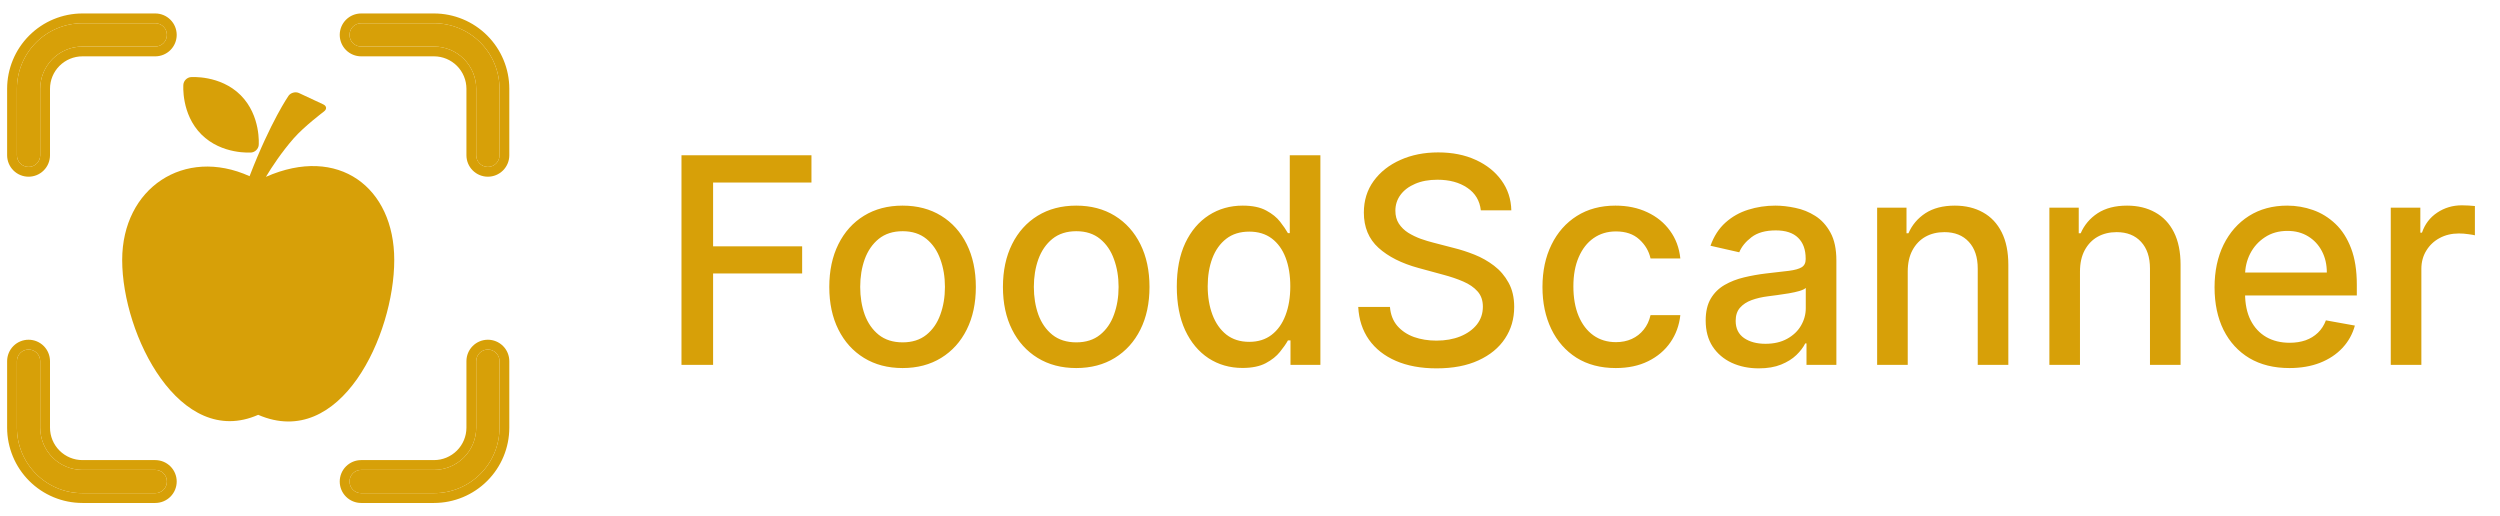 <svg width="213" height="44" viewBox="0 0 213 44" fill="none" xmlns="http://www.w3.org/2000/svg">
<path d="M58.062 31.087V13.229H69.136V15.549H60.756V20.99H68.343V23.3H60.756V31.087H58.062ZM76.899 31.358C75.643 31.358 74.547 31.07 73.611 30.494C72.675 29.919 71.949 29.114 71.431 28.079C70.914 27.044 70.655 25.835 70.655 24.451C70.655 23.062 70.914 21.847 71.431 20.807C71.949 19.766 72.675 18.958 73.611 18.383C74.547 17.807 75.643 17.519 76.899 17.519C78.154 17.519 79.25 17.807 80.186 18.383C81.122 18.958 81.849 19.766 82.366 20.807C82.883 21.847 83.142 23.062 83.142 24.451C83.142 25.835 82.883 27.044 82.366 28.079C81.849 29.114 81.122 29.919 80.186 30.494C79.25 31.07 78.154 31.358 76.899 31.358ZM76.907 29.169C77.721 29.169 78.395 28.954 78.93 28.524C79.465 28.093 79.86 27.521 80.116 26.806C80.378 26.091 80.509 25.303 80.509 24.443C80.509 23.588 80.378 22.803 80.116 22.088C79.86 21.368 79.465 20.789 78.93 20.353C78.395 19.917 77.721 19.699 76.907 19.699C76.088 19.699 75.408 19.917 74.867 20.353C74.332 20.789 73.934 21.368 73.672 22.088C73.417 22.803 73.289 23.588 73.289 24.443C73.289 25.303 73.417 26.091 73.672 26.806C73.934 27.521 74.332 28.093 74.867 28.524C75.408 28.954 76.088 29.169 76.907 29.169ZM91.694 31.358C90.438 31.358 89.342 31.07 88.406 30.494C87.471 29.919 86.744 29.114 86.227 28.079C85.709 27.044 85.45 25.835 85.45 24.451C85.45 23.062 85.709 21.847 86.227 20.807C86.744 19.766 87.471 18.958 88.406 18.383C89.342 17.807 90.438 17.519 91.694 17.519C92.949 17.519 94.045 17.807 94.981 18.383C95.917 18.958 96.644 19.766 97.161 20.807C97.678 21.847 97.937 23.062 97.937 24.451C97.937 25.835 97.678 27.044 97.161 28.079C96.644 29.114 95.917 29.919 94.981 30.494C94.045 31.07 92.949 31.358 91.694 31.358ZM91.702 29.169C92.516 29.169 93.191 28.954 93.725 28.524C94.26 28.093 94.656 27.521 94.911 26.806C95.173 26.091 95.304 25.303 95.304 24.443C95.304 23.588 95.173 22.803 94.911 22.088C94.656 21.368 94.26 20.789 93.725 20.353C93.191 19.917 92.516 19.699 91.702 19.699C90.883 19.699 90.203 19.917 89.662 20.353C89.127 20.789 88.729 21.368 88.467 22.088C88.212 22.803 88.084 23.588 88.084 24.443C88.084 25.303 88.212 26.091 88.467 26.806C88.729 27.521 89.127 28.093 89.662 28.524C90.203 28.954 90.883 29.169 91.702 29.169ZM105.861 31.349C104.78 31.349 103.815 31.073 102.966 30.52C102.123 29.962 101.46 29.169 100.978 28.14C100.501 27.105 100.263 25.864 100.263 24.417C100.263 22.969 100.504 21.731 100.987 20.702C101.475 19.673 102.143 18.886 102.992 18.339C103.841 17.793 104.803 17.519 105.878 17.519C106.71 17.519 107.378 17.659 107.884 17.938C108.395 18.211 108.791 18.531 109.07 18.897C109.355 19.263 109.576 19.586 109.732 19.865H109.889V13.229H112.497V31.087H109.95V29.003H109.732C109.576 29.288 109.349 29.613 109.052 29.98C108.762 30.346 108.361 30.666 107.849 30.939C107.337 31.212 106.675 31.349 105.861 31.349ZM106.436 29.125C107.186 29.125 107.82 28.928 108.337 28.532C108.861 28.131 109.256 27.576 109.523 26.867C109.796 26.158 109.933 25.332 109.933 24.39C109.933 23.46 109.799 22.646 109.532 21.949C109.265 21.251 108.872 20.708 108.355 20.318C107.837 19.929 107.198 19.734 106.436 19.734C105.652 19.734 104.998 19.938 104.475 20.345C103.951 20.752 103.556 21.307 103.289 22.01C103.027 22.713 102.896 23.507 102.896 24.39C102.896 25.286 103.03 26.091 103.297 26.806C103.565 27.521 103.96 28.088 104.483 28.506C105.012 28.919 105.663 29.125 106.436 29.125ZM126.167 17.921C126.074 17.095 125.69 16.456 125.016 16.002C124.342 15.543 123.493 15.313 122.47 15.313C121.737 15.313 121.104 15.43 120.569 15.662C120.034 15.889 119.618 16.203 119.322 16.604C119.031 16.999 118.886 17.45 118.886 17.955C118.886 18.38 118.985 18.746 119.182 19.054C119.386 19.362 119.65 19.621 119.976 19.83C120.307 20.034 120.662 20.205 121.04 20.345C121.418 20.478 121.781 20.589 122.13 20.676L123.874 21.129C124.443 21.269 125.027 21.458 125.626 21.696C126.225 21.934 126.78 22.248 127.292 22.638C127.803 23.027 128.216 23.51 128.53 24.085C128.85 24.661 129.009 25.35 129.009 26.152C129.009 27.163 128.748 28.061 128.225 28.846C127.707 29.631 126.955 30.25 125.966 30.703C124.984 31.157 123.795 31.384 122.4 31.384C121.063 31.384 119.906 31.171 118.93 30.747C117.953 30.323 117.189 29.721 116.636 28.942C116.084 28.157 115.779 27.227 115.721 26.152H118.424C118.476 26.797 118.685 27.335 119.052 27.765C119.424 28.189 119.897 28.506 120.473 28.715C121.054 28.919 121.691 29.021 122.383 29.021C123.144 29.021 123.821 28.901 124.414 28.663C125.013 28.419 125.484 28.082 125.827 27.652C126.17 27.216 126.341 26.707 126.341 26.126C126.341 25.597 126.19 25.164 125.888 24.826C125.591 24.489 125.187 24.21 124.676 23.989C124.17 23.768 123.597 23.574 122.958 23.405L120.848 22.83C119.418 22.44 118.284 21.868 117.447 21.112C116.616 20.356 116.2 19.356 116.2 18.112C116.2 17.083 116.479 16.185 117.037 15.418C117.595 14.651 118.351 14.055 119.304 13.63C120.258 13.2 121.333 12.985 122.531 12.985C123.74 12.985 124.807 13.197 125.731 13.622C126.661 14.046 127.393 14.63 127.928 15.374C128.463 16.113 128.742 16.961 128.765 17.921H126.167ZM137.662 31.358C136.365 31.358 135.249 31.064 134.313 30.477C133.383 29.884 132.668 29.067 132.168 28.027C131.668 26.986 131.418 25.794 131.418 24.451C131.418 23.091 131.674 21.891 132.186 20.85C132.697 19.804 133.418 18.987 134.348 18.4C135.278 17.813 136.374 17.519 137.635 17.519C138.653 17.519 139.56 17.708 140.356 18.086C141.152 18.458 141.795 18.981 142.283 19.656C142.777 20.33 143.071 21.118 143.164 22.019H140.626C140.487 21.391 140.167 20.85 139.667 20.397C139.173 19.943 138.51 19.717 137.679 19.717C136.952 19.717 136.316 19.909 135.769 20.292C135.229 20.67 134.807 21.211 134.505 21.914C134.203 22.612 134.052 23.437 134.052 24.39C134.052 25.367 134.2 26.21 134.496 26.919C134.793 27.628 135.211 28.178 135.752 28.567C136.298 28.957 136.941 29.151 137.679 29.151C138.173 29.151 138.621 29.061 139.022 28.881C139.429 28.695 139.769 28.431 140.042 28.088C140.321 27.745 140.516 27.332 140.626 26.849H143.164C143.071 27.716 142.789 28.489 142.318 29.169C141.847 29.849 141.216 30.384 140.426 30.773C139.641 31.163 138.72 31.358 137.662 31.358ZM149.849 31.384C149.001 31.384 148.233 31.227 147.547 30.913C146.861 30.593 146.318 30.131 145.917 29.526C145.522 28.922 145.324 28.181 145.324 27.303C145.324 26.547 145.469 25.925 145.76 25.437C146.051 24.948 146.443 24.562 146.937 24.277C147.431 23.992 147.983 23.777 148.594 23.632C149.204 23.486 149.826 23.376 150.46 23.3C151.262 23.207 151.913 23.132 152.413 23.074C152.913 23.01 153.276 22.908 153.503 22.769C153.73 22.629 153.843 22.402 153.843 22.088V22.027C153.843 21.266 153.628 20.676 153.198 20.257C152.773 19.839 152.14 19.63 151.297 19.63C150.419 19.63 149.727 19.824 149.222 20.214C148.722 20.597 148.376 21.025 148.184 21.495L145.734 20.938C146.024 20.124 146.449 19.467 147.007 18.967C147.571 18.461 148.219 18.095 148.951 17.868C149.684 17.636 150.454 17.519 151.262 17.519C151.797 17.519 152.364 17.583 152.962 17.711C153.567 17.833 154.131 18.06 154.654 18.391C155.183 18.723 155.616 19.197 155.953 19.813C156.29 20.423 156.459 21.216 156.459 22.193V31.087H153.913V29.256H153.808C153.64 29.593 153.387 29.924 153.05 30.25C152.712 30.576 152.279 30.846 151.75 31.061C151.221 31.276 150.588 31.384 149.849 31.384ZM150.416 29.291C151.137 29.291 151.753 29.148 152.265 28.864C152.782 28.579 153.175 28.207 153.442 27.747C153.715 27.282 153.852 26.785 153.852 26.256V24.53C153.759 24.623 153.579 24.71 153.311 24.792C153.05 24.867 152.75 24.934 152.413 24.992C152.076 25.044 151.747 25.094 151.428 25.14C151.108 25.181 150.841 25.216 150.625 25.245C150.12 25.309 149.658 25.416 149.239 25.568C148.826 25.719 148.495 25.937 148.245 26.222C148.001 26.501 147.879 26.873 147.879 27.338C147.879 27.983 148.117 28.471 148.594 28.803C149.07 29.128 149.678 29.291 150.416 29.291ZM162.539 23.135V31.087H159.932V17.694H162.434V19.874H162.6C162.908 19.165 163.39 18.595 164.047 18.165C164.71 17.735 165.544 17.519 166.55 17.519C167.462 17.519 168.262 17.711 168.948 18.095C169.634 18.473 170.165 19.037 170.543 19.787C170.921 20.536 171.11 21.464 171.11 22.568V31.087H168.503V22.882C168.503 21.911 168.25 21.153 167.744 20.606C167.239 20.054 166.544 19.778 165.66 19.778C165.056 19.778 164.518 19.909 164.047 20.17C163.582 20.432 163.213 20.815 162.94 21.321C162.672 21.821 162.539 22.426 162.539 23.135ZM177.214 23.135V31.087H174.607V17.694H177.109V19.874H177.275C177.583 19.165 178.065 18.595 178.722 18.165C179.385 17.735 180.219 17.519 181.225 17.519C182.138 17.519 182.937 17.711 183.623 18.095C184.309 18.473 184.841 19.037 185.219 19.787C185.596 20.536 185.785 21.464 185.785 22.568V31.087H183.178V22.882C183.178 21.911 182.925 21.153 182.42 20.606C181.914 20.054 181.219 19.778 180.336 19.778C179.731 19.778 179.193 19.909 178.722 20.17C178.257 20.432 177.888 20.815 177.615 21.321C177.348 21.821 177.214 22.426 177.214 23.135ZM195.054 31.358C193.735 31.358 192.598 31.076 191.645 30.512C190.697 29.942 189.965 29.143 189.448 28.114C188.936 27.079 188.68 25.867 188.68 24.478C188.68 23.106 188.936 21.897 189.448 20.85C189.965 19.804 190.686 18.987 191.61 18.4C192.54 17.813 193.627 17.519 194.871 17.519C195.627 17.519 196.359 17.644 197.069 17.894C197.778 18.144 198.414 18.537 198.978 19.072C199.542 19.606 199.987 20.301 200.312 21.155C200.638 22.004 200.801 23.036 200.801 24.251V25.175H190.154V23.222H198.246C198.246 22.536 198.106 21.929 197.827 21.4C197.548 20.865 197.156 20.443 196.65 20.135C196.15 19.827 195.563 19.673 194.889 19.673C194.156 19.673 193.517 19.853 192.97 20.214C192.43 20.568 192.011 21.033 191.715 21.609C191.424 22.179 191.279 22.798 191.279 23.466V24.992C191.279 25.887 191.436 26.649 191.75 27.277C192.069 27.904 192.514 28.384 193.084 28.715C193.653 29.041 194.319 29.204 195.08 29.204C195.575 29.204 196.025 29.134 196.432 28.994C196.839 28.849 197.191 28.634 197.487 28.349C197.784 28.064 198.01 27.713 198.167 27.294L200.635 27.739C200.437 28.465 200.083 29.102 199.571 29.648C199.065 30.189 198.429 30.61 197.661 30.913C196.9 31.209 196.031 31.358 195.054 31.358ZM203.693 31.087V17.694H206.213V19.821H206.353C206.597 19.101 207.027 18.534 207.643 18.121C208.265 17.703 208.969 17.493 209.753 17.493C209.916 17.493 210.108 17.499 210.329 17.511C210.556 17.522 210.733 17.537 210.861 17.554V20.048C210.756 20.019 210.57 19.987 210.303 19.952C210.035 19.912 209.768 19.891 209.501 19.891C208.884 19.891 208.335 20.022 207.853 20.284C207.376 20.539 206.998 20.897 206.719 21.356C206.44 21.809 206.3 22.327 206.3 22.908V31.087H203.693Z" fill="#D7A008"/>
<path d="M14.221 41.027C14.221 41.29 14.117 41.542 13.931 41.728C13.744 41.914 13.492 42.019 13.229 42.019H7.021C5.542 42.017 4.124 41.429 3.078 40.383C2.032 39.336 1.443 37.918 1.442 36.439V30.771C1.442 30.508 1.546 30.256 1.732 30.07C1.918 29.884 2.171 29.779 2.434 29.779C2.697 29.779 2.949 29.884 3.135 30.07C3.321 30.256 3.426 30.508 3.426 30.771V36.439C3.427 37.392 3.806 38.306 4.48 38.98C5.154 39.654 6.068 40.033 7.021 40.035H13.229C13.359 40.035 13.488 40.06 13.608 40.11C13.729 40.16 13.838 40.233 13.93 40.325C14.023 40.417 14.096 40.526 14.146 40.647C14.195 40.767 14.221 40.896 14.221 41.027Z" fill="#D7A008"/>
<path d="M41.567 29.779C41.303 29.779 41.051 29.884 40.865 30.07C40.679 30.256 40.574 30.508 40.574 30.771V36.439C40.573 37.392 40.194 38.306 39.52 38.98C38.846 39.654 37.932 40.033 36.979 40.035H30.771C30.508 40.035 30.256 40.139 30.07 40.325C29.884 40.511 29.779 40.764 29.779 41.027C29.779 41.29 29.884 41.542 30.07 41.728C30.256 41.914 30.508 42.019 30.771 42.019H36.979C38.458 42.017 39.876 41.429 40.922 40.383C41.969 39.337 42.557 37.918 42.559 36.439V30.771C42.559 30.508 42.454 30.256 42.268 30.07C42.082 29.884 41.83 29.779 41.567 29.779Z" fill="#D7A008"/>
<path d="M30.771 3.965H36.979C37.932 3.966 38.846 4.346 39.52 5.02C40.194 5.694 40.573 6.608 40.574 7.561V13.229C40.574 13.492 40.679 13.744 40.865 13.93C41.051 14.116 41.303 14.221 41.567 14.221C41.83 14.221 42.082 14.116 42.268 13.93C42.454 13.744 42.559 13.492 42.559 13.229V7.561C42.557 6.082 41.969 4.663 40.922 3.617C39.876 2.571 38.458 1.983 36.979 1.981H30.771C30.508 1.981 30.256 2.086 30.07 2.272C29.884 2.458 29.779 2.71 29.779 2.973C29.779 3.236 29.884 3.489 30.07 3.675C30.256 3.861 30.508 3.965 30.771 3.965Z" fill="#D7A008"/>
<path d="M2.434 14.221C2.697 14.221 2.949 14.116 3.135 13.93C3.321 13.744 3.426 13.492 3.426 13.229V7.561C3.427 6.608 3.806 5.694 4.48 5.02C5.154 4.346 6.068 3.967 7.021 3.965H13.229C13.492 3.965 13.744 3.861 13.93 3.675C14.116 3.489 14.221 3.236 14.221 2.973C14.221 2.71 14.116 2.458 13.93 2.272C13.744 2.086 13.492 1.981 13.229 1.981H7.021C5.542 1.983 4.124 2.571 3.078 3.617C2.032 4.664 1.443 6.082 1.442 7.561V13.229C1.442 13.492 1.546 13.744 1.732 13.93C1.918 14.116 2.171 14.221 2.434 14.221Z" fill="#D7A008"/>
<path fill-rule="evenodd" clip-rule="evenodd" d="M7.02 42.853C5.32 42.851 3.69 42.175 2.488 40.972C1.286 39.77 0.609 38.14 0.607 36.44L0.607 30.771C0.607 30.287 0.8 29.822 1.142 29.48C1.485 29.137 1.949 28.945 2.434 28.945C2.918 28.945 3.383 29.137 3.725 29.48C4.068 29.822 4.26 30.287 4.26 30.771V36.438C4.261 37.17 4.552 37.873 5.07 38.39C5.588 38.908 6.29 39.2 7.022 39.2H13.228C13.468 39.2 13.706 39.248 13.927 39.339C14.149 39.431 14.35 39.566 14.52 39.735C14.69 39.905 14.824 40.106 14.916 40.328C15.008 40.549 15.055 40.787 15.055 41.027C15.055 41.511 14.863 41.975 14.52 42.318C14.178 42.66 13.713 42.853 13.229 42.853H7.02ZM13.229 40.035H7.021C6.068 40.033 5.154 39.654 4.48 38.98C3.806 38.306 3.427 37.392 3.426 36.439V30.771C3.426 30.508 3.321 30.256 3.135 30.07C2.949 29.884 2.697 29.779 2.434 29.779C2.171 29.779 1.918 29.884 1.732 30.07C1.546 30.256 1.442 30.508 1.442 30.771V36.439C1.443 37.918 2.032 39.336 3.078 40.383C4.124 41.429 5.542 42.017 7.021 42.019H13.229C13.492 42.019 13.744 41.914 13.931 41.728C14.117 41.542 14.221 41.29 14.221 41.027C14.221 40.896 14.195 40.767 14.146 40.647C14.096 40.526 14.023 40.417 13.93 40.325C13.838 40.233 13.729 40.16 13.608 40.11C13.488 40.06 13.359 40.035 13.229 40.035ZM36.979 42.019H30.771C30.508 42.019 30.256 41.914 30.07 41.728C29.884 41.542 29.779 41.29 29.779 41.027C29.779 40.764 29.884 40.511 30.07 40.325C30.256 40.139 30.508 40.035 30.771 40.035H36.979C37.932 40.033 38.846 39.654 39.52 38.98C40.194 38.306 40.573 37.392 40.574 36.439V30.771C40.574 30.508 40.679 30.256 40.865 30.07C41.051 29.884 41.303 29.779 41.567 29.779C41.83 29.779 42.082 29.884 42.268 30.07C42.454 30.256 42.559 30.508 42.559 30.771V36.439C42.557 37.918 41.969 39.337 40.922 40.383C39.876 41.429 38.458 42.017 36.979 42.019ZM39.74 36.438C39.739 37.17 39.448 37.872 38.93 38.39C38.412 38.908 37.71 39.2 36.978 39.2H30.771C30.287 39.2 29.822 39.393 29.48 39.735C29.137 40.078 28.945 40.542 28.945 41.027C28.945 41.511 29.137 41.975 29.48 42.318C29.822 42.66 30.287 42.853 30.771 42.853H36.979C38.679 42.851 40.31 42.175 41.512 40.972C42.715 39.77 43.391 38.14 43.393 36.44V30.771C43.393 30.287 43.2 29.822 42.858 29.48C42.515 29.137 42.051 28.945 41.567 28.945C41.082 28.945 40.618 29.137 40.275 29.48C39.933 29.822 39.74 30.287 39.74 30.771V36.438ZM36.979 1.981C38.458 1.983 39.876 2.571 40.922 3.617C41.969 4.663 42.557 6.082 42.559 7.561V13.229C42.559 13.492 42.454 13.744 42.268 13.93C42.082 14.116 41.83 14.221 41.567 14.221C41.303 14.221 41.051 14.116 40.865 13.93C40.679 13.744 40.574 13.492 40.574 13.229V7.561C40.573 6.608 40.194 5.694 39.52 5.02C38.846 4.346 37.932 3.966 36.979 3.965H30.771C30.508 3.965 30.256 3.861 30.07 3.675C29.884 3.489 29.779 3.236 29.779 2.973C29.779 2.71 29.884 2.458 30.07 2.272C30.256 2.086 30.508 1.981 30.771 1.981H36.979ZM36.978 4.8H30.771C30.287 4.8 29.822 4.607 29.48 4.265C29.137 3.922 28.945 3.458 28.945 2.973C28.945 2.489 29.137 2.024 29.48 1.682C29.822 1.339 30.287 1.147 30.771 1.147H36.979C38.679 1.149 40.31 1.825 41.512 3.027C42.715 4.23 43.391 5.86 43.393 7.56V13.229C43.393 13.713 43.2 14.178 42.858 14.52C42.515 14.863 42.051 15.055 41.567 15.055C41.082 15.055 40.618 14.863 40.275 14.52C39.933 14.178 39.74 13.713 39.74 13.229V7.562C39.739 6.83 39.448 6.127 38.93 5.61C38.412 5.092 37.71 4.8 36.978 4.8ZM1.442 7.561C1.443 6.082 2.032 4.664 3.078 3.617C4.124 2.571 5.542 1.983 7.021 1.981H13.229C13.492 1.981 13.744 2.086 13.93 2.272C14.116 2.458 14.221 2.71 14.221 2.973C14.221 3.236 14.116 3.489 13.93 3.675C13.744 3.861 13.492 3.965 13.229 3.965H7.021C6.068 3.967 5.154 4.346 4.48 5.02C3.806 5.694 3.427 6.608 3.426 7.561V13.229C3.426 13.492 3.321 13.744 3.135 13.93C2.949 14.116 2.697 14.221 2.434 14.221C2.171 14.221 1.918 14.116 1.732 13.93C1.546 13.744 1.442 13.492 1.442 13.229V7.561ZM4.26 7.562C4.261 6.829 4.552 6.127 5.07 5.61C5.588 5.092 6.29 4.801 7.022 4.8H13.229C13.713 4.8 14.178 4.607 14.52 4.265C14.863 3.922 15.055 3.458 15.055 2.973C15.055 2.489 14.863 2.024 14.52 1.682C14.178 1.339 13.713 1.147 13.229 1.147L7.021 1.147C5.321 1.149 3.69 1.825 2.488 3.028C1.286 4.23 0.609 5.86 0.607 7.56V13.229C0.607 13.713 0.8 14.178 1.142 14.52C1.485 14.863 1.949 15.055 2.434 15.055C2.918 15.055 3.383 14.863 3.725 14.52C4.068 14.178 4.26 13.713 4.26 13.229V7.562Z" fill="#D7A008"/>
<path d="M21.998 35.343C29.015 38.379 33.59 28.553 33.59 22.149C33.59 15.967 28.836 12.342 22.657 15.067C23.173 14.205 23.989 12.972 25.021 11.789H25.022C25.895 10.785 27.605 9.495 27.605 9.495C27.863 9.301 27.835 9.031 27.543 8.894L25.475 7.928C25.183 7.791 24.785 7.891 24.592 8.149C24.592 8.149 23.063 10.342 21.263 15.011C15.7 12.495 10.41 16.02 10.41 22.15C10.411 28.553 15.336 38.279 21.998 35.343Z" fill="#D7A008"/>
<path d="M21.411 12.993C21.733 12.966 22.017 12.681 22.043 12.36C22.043 12.36 22.249 9.857 20.504 8.11C18.754 6.363 16.255 6.571 16.255 6.571C15.933 6.598 15.649 6.882 15.623 7.203C15.623 7.203 15.412 9.709 17.16 11.456C18.906 13.201 21.411 12.993 21.411 12.993Z" fill="#D7A008"/>
</svg>

